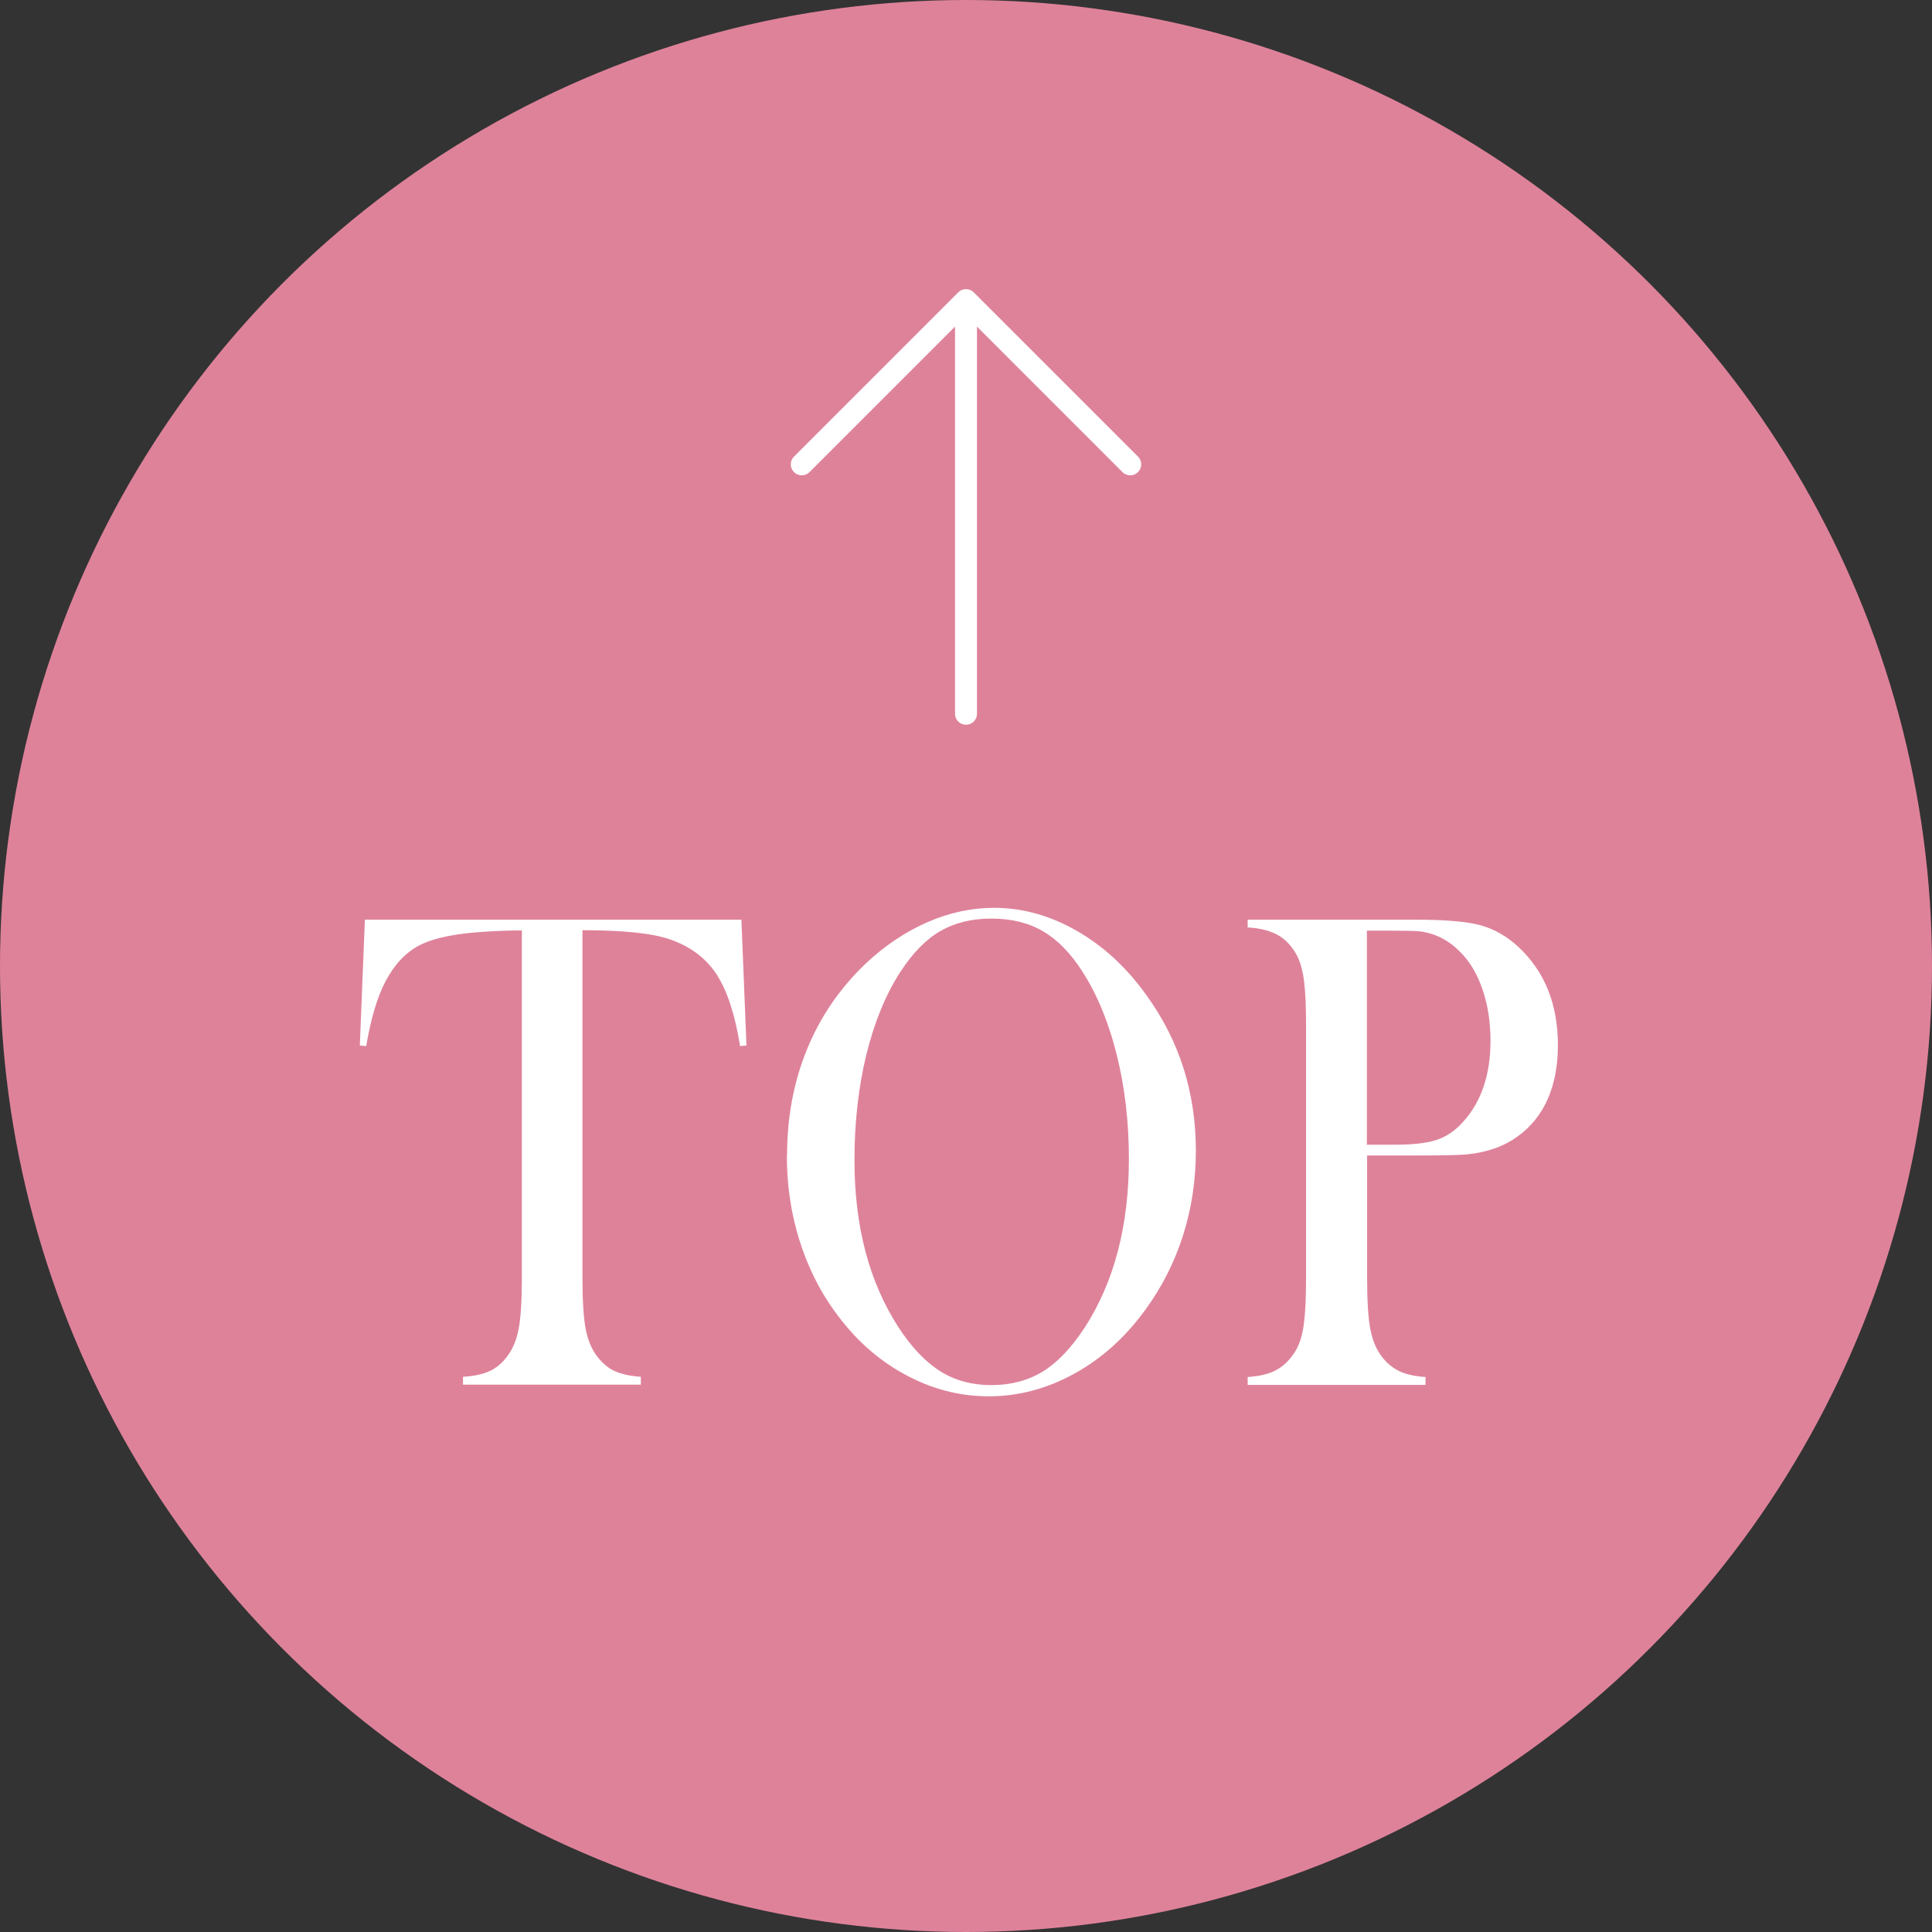<svg xmlns="http://www.w3.org/2000/svg" viewBox="0 0 88 88"><rect x="0" y="0" width="88" height="88" fill="#333333" stroke="none"/><circle cx="44" cy="44" r="44" fill="#de829a"/><path fill="none" stroke="#fff" stroke-linecap="round" stroke-linejoin="round" d="M44 13.67v18.84M36.52 21.15 44 13.67l7.48 7.48"/><path fill="#fff" d="M23.76 42.38c-.53 0-1.1.02-1.71.06-1.3.08-2.27.28-2.91.6-.64.32-1.17.88-1.58 1.66-.38.72-.67 1.71-.88 2.95l-.29-.03.23-5.73h17.15l.23 5.73-.29.03c-.23-1.44-.59-2.53-1.07-3.27-.49-.74-1.19-1.27-2.12-1.59-.79-.28-2.12-.42-3.99-.42V58.2c0 1.05.05 1.84.15 2.35s.28.93.54 1.26c.24.3.5.52.8.65.3.13.69.22 1.17.25v.36h-8.1v-.36c.49-.03.88-.11 1.19-.25.3-.13.57-.35.8-.65.26-.33.44-.75.54-1.26.1-.51.15-1.29.15-2.36V42.36ZM35.85 52.63c0-1.74.3-3.35.91-4.84.61-1.49 1.5-2.78 2.66-3.89.87-.82 1.81-1.45 2.81-1.89 1-.44 2.02-.66 3.04-.66 1.3 0 2.56.35 3.78 1.05 1.22.7 2.28 1.68 3.19 2.96 1.49 2.07 2.23 4.42 2.23 7.06 0 1.33-.19 2.6-.58 3.84-.39 1.23-.96 2.35-1.7 3.37-.91 1.26-1.99 2.24-3.24 2.93-1.25.69-2.55 1.04-3.91 1.04s-2.63-.34-3.85-1.01c-1.23-.67-2.28-1.62-3.17-2.86-.7-.96-1.24-2.06-1.62-3.28-.38-1.23-.56-2.5-.56-3.83Zm3.07.23c0 3 .67 5.53 2 7.59.6.92 1.24 1.59 1.91 2.01s1.45.63 2.33.63 1.67-.21 2.34-.62 1.31-1.09 1.92-2.02c1.33-2.07 2-4.62 2-7.66 0-1.67-.18-3.24-.55-4.73-.37-1.49-.89-2.75-1.55-3.78-.54-.85-1.14-1.47-1.81-1.86-.66-.39-1.45-.58-2.35-.58s-1.67.19-2.33.57c-.66.38-1.26 1-1.82 1.86-.67 1.03-1.18 2.28-1.55 3.77-.36 1.49-.54 3.09-.54 4.8ZM62.27 52.64v5.57c0 1.05.05 1.84.15 2.35.1.51.28.93.54 1.26.23.29.49.5.79.64.3.14.69.23 1.18.26v.36h-8.1v-.36c.49-.03.89-.12 1.19-.26s.56-.35.79-.64c.27-.33.45-.75.54-1.26.09-.51.14-1.29.14-2.36V46.76c0-.89-.03-1.58-.09-2.06s-.17-.87-.32-1.17c-.22-.41-.5-.72-.84-.92-.34-.2-.78-.32-1.32-.36h-.09v-.36h7.64c1.33 0 2.32.08 2.95.25.63.17 1.21.5 1.74.99 1.2 1.12 1.8 2.61 1.8 4.47s-.61 3.28-1.83 4.16c-.63.46-1.4.73-2.31.82-.29.03-.98.05-2.08.05h-2.49Zm0-.5h1.24c.84 0 1.48-.07 1.93-.22s.86-.43 1.21-.83c.83-.92 1.24-2.15 1.24-3.68 0-.85-.12-1.63-.36-2.33-.24-.71-.58-1.29-1.03-1.73-.52-.53-1.13-.84-1.84-.93-.19-.02-.64-.03-1.33-.03h-1.07v9.76Z"/></svg>
